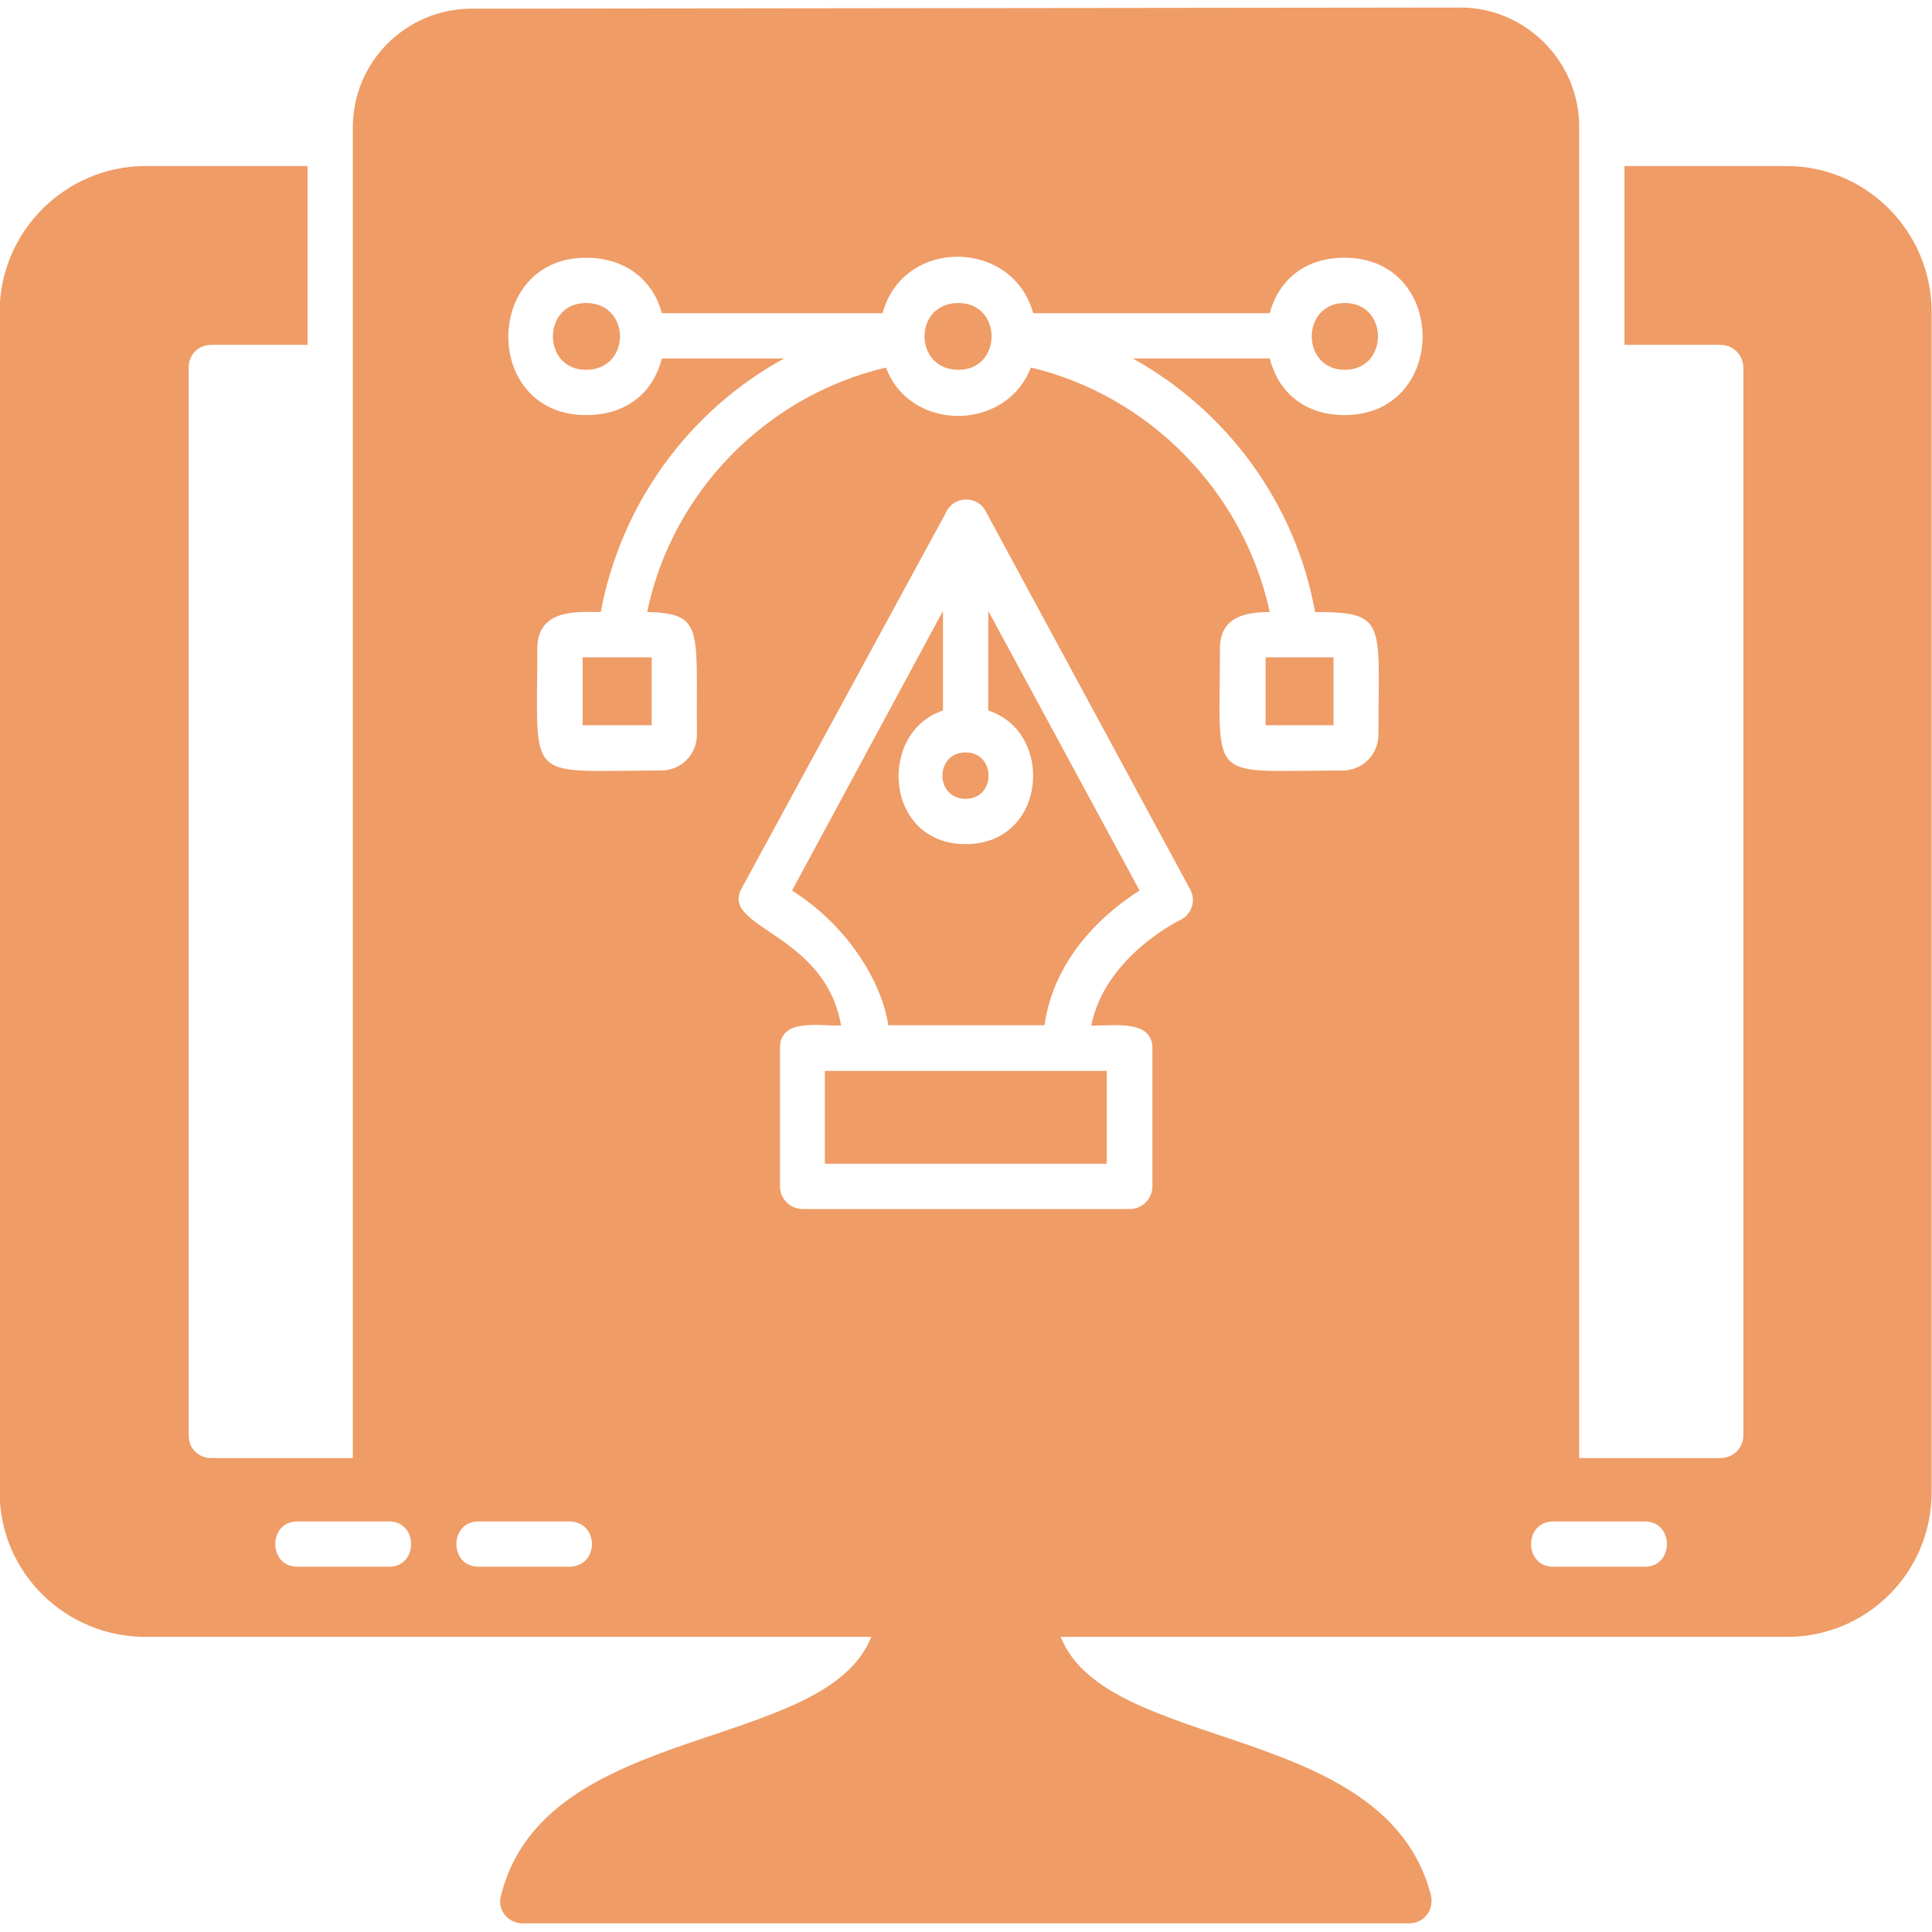 <?xml version="1.0" encoding="utf-8"?>
<!-- Generator: Adobe Illustrator 26.5.0, SVG Export Plug-In . SVG Version: 6.00 Build 0)  -->
<svg version="1.1" id="Layer_1" xmlns="http://www.w3.org/2000/svg" xmlns:xlink="http://www.w3.org/1999/xlink" x="0px" y="0px"
	 viewBox="0 0 512 512" style="enable-background:new 0 0 512 512;" xml:space="preserve">
<style type="text/css">
	.st0{fill:#EF9C66;}
</style>
<path class="st0" d="M261.9,161.9L302,236c-8.1,5.1-22.5,16.8-25.2,35.7h-41.4c-1.5-10.5-9.9-25.8-25.5-35.7l40-74.1v26.4
	c-17.4,5.7-15.6,35.4,6,35.4s23.7-29.7,6-35.4V161.9z M218.6,283.8v24.6h74.7v-24.6H218.6L218.6,283.8z M255.9,211.7
	c8.1,0,8.1-12.3,0-12.3C247.7,199.4,247.7,211.7,255.9,211.7z M154.4,192.2h18.3v-18h-18.3V192.2z M155.3,80.3
	c-11.7,0-11.7,17.7,0,17.7C167.3,98,167.3,80.3,155.3,80.3z M356.4,80.3c-11.7,0-11.7,17.7,0,17.7S368.1,80.3,356.4,80.3z
	 M511.9,82.7v312.7c0,21.3-17.1,38.4-38.4,38.4H281.1c12.3,30.9,86.1,22.2,98.1,68.4c0.9,3.9-1.8,7.5-5.7,7.5h-235
	c-3.9,0-6.9-3.6-5.7-7.5c11.7-46.2,85.8-37.5,98.1-68.4H38.6c-21.3,0-38.7-17.1-38.7-38.4V82.7C-0.1,61.4,17.3,44,38.6,44h42.9v47.4
	H56c-3.6,0-6,2.7-6,6v283c0,3.3,2.4,6,6,6h37.5V33.8c0-17.4,14.1-31.5,31.5-31.5L387,2c17.4,0,31.5,14.4,31.5,31.5v352.9H456
	c3.3,0,6-2.7,6-6v-283c0-3.3-2.7-6-6-6h-25.5V44h42.9C494.7,44,511.9,61.4,511.9,82.7z M103.1,403.2H78.8c-7.8,0-7.8,12,0,12h24.3
	C110.9,415.2,110.9,403.2,103.1,403.2z M150.8,403.2h-24c-7.8,0-7.8,12,0,12h24C158.9,415.2,158.9,403.2,150.8,403.2z M315.3,235.5
	l-53.7-99.3c-2.1-5.1-9-5.1-11.1,0l-54,99.3c-5.7,10.5,22.2,11.7,26.4,36.3c-6.9,0-16.2-1.8-16.2,6v36.6c0,3.3,2.7,6,6,6h86.7
	c3.3,0,6-2.7,6-6v-36.6c0-7.5-9.6-6-16.2-6c3.6-18.3,23.4-27.9,23.4-27.9C315.9,242.4,317.1,238.5,315.3,235.5z M356.3,68.3
	c-11.1,0-17.7,6.6-19.8,14.7h-62.7c-5.4-19.8-34.5-20.1-39.9,0h-58.5c-2.1-8.1-9-14.7-20.1-14.7c-27.3,0-27.6,41.7,0,41.7
	c11.4,0,18-6.6,20.1-15h32.4c-25.2,13.8-43.2,38.4-48.6,67.2c-5.4,0-16.8-1.2-16.8,9.6c0,36.3-3.6,32.4,32.7,32.4
	c5.4,0,9.6-4.2,9.6-9.6c-0.3-27.6,2.1-32.1-13.2-32.4c6.6-31.8,31.5-57.3,63.3-64.8c6.3,17.1,31.8,17.1,38.4,0
	c31.5,7.5,56.4,33,63.3,64.8c-5.7,0-13.2,0.9-13.2,9.6c0,36.3-3.9,32.4,32.4,32.4c5.4,0,9.6-4.2,9.6-9.6c0-29.7,2.4-32.4-16.8-32.4
	c-5.1-28.8-23.4-53.4-48.3-67.2h36.3c2.1,8.4,8.7,15,19.8,15C383.9,110,383.9,68.3,356.3,68.3z M435.9,403.2h-24.3
	c-7.8,0-7.8,12,0,12h24.3C443.7,415.2,443.7,403.2,435.9,403.2z M335.4,192.2h18v-18h-18V192.2z M254,80.3c-12,0-12,17.7,0,17.7
	C265.7,98,265.7,80.3,254,80.3z"/>
</svg>
